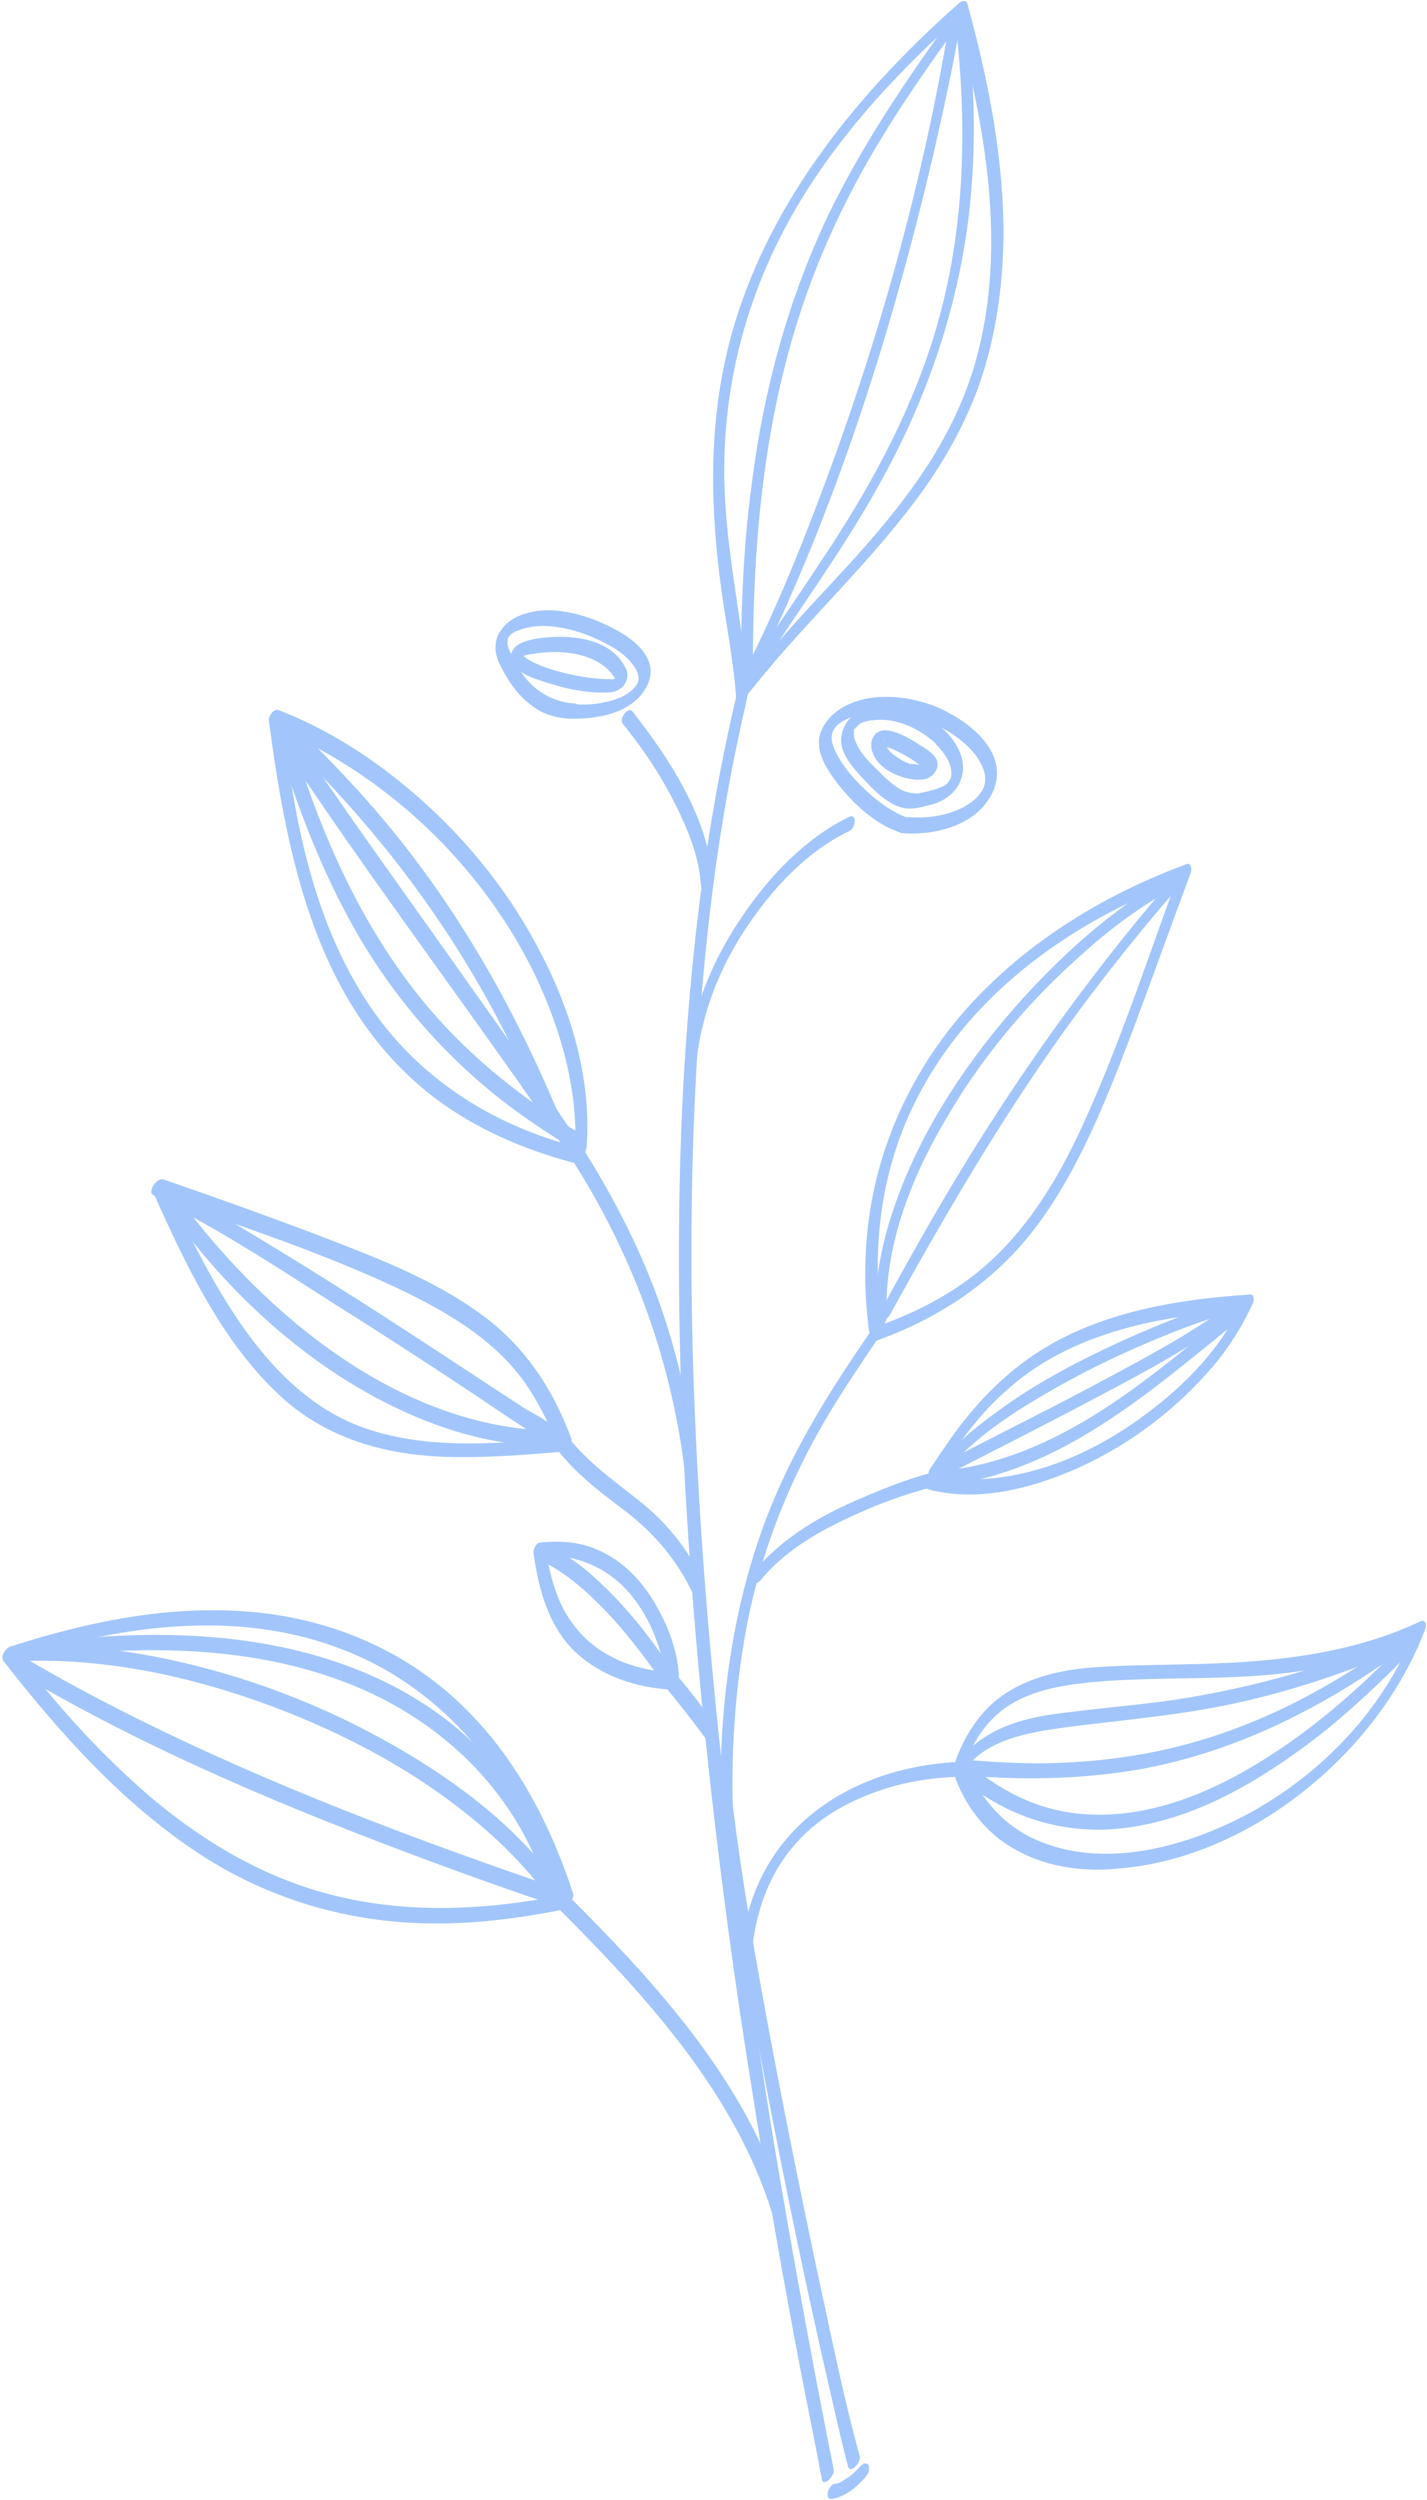 <?xml version="1.0" encoding="UTF-8" standalone="no"?><svg xmlns="http://www.w3.org/2000/svg" xmlns:xlink="http://www.w3.org/1999/xlink" fill="#a2c6fb" height="297.4" preserveAspectRatio="xMidYMid meet" version="1" viewBox="156.7 84.4 169.8 297.4" width="169.8" zoomAndPan="magnify"><g><g><g id="change1_45"><path d="M255.9,378.2c-2.6-13.1-5-26.2-7.2-39.4c-2.3-14.2-4.3-28.4-5.9-42.7c-1.6-14.3-2.8-28.7-3.4-43.1 c-0.6-14-0.6-28.1,0.2-42.1c0.8-13.2,2.3-26.5,5.1-39.4c0.3-1.5,0.7-3,1-4.6c0.1-0.4-0.1-0.8-0.5-0.7c-0.5,0-0.8,0.7-0.9,1.1 c-3,12.7-4.8,25.7-5.8,38.8c-1.1,14-1.2,28.1-0.8,42.2c0.4,14.5,1.5,29,3,43.5c1.5,14.3,3.4,28.5,5.7,42.6 c2.1,13.5,4.5,26.9,7.2,40.3c0.3,1.6,0.6,3.1,0.9,4.7C254.7,380.3,256.1,378.9,255.9,378.2L255.9,378.2z"/></g></g><g><g id="change1_32"><path d="M245.7,166.7c-0.6-8.3-2.6-16.4-2.8-24.8c-0.3-12,2.9-23.5,9.1-33.7c5.1-8.4,11.9-15.6,19.2-22.1c-0.3,0-0.6-0.1-0.9-0.1 c3.8,13.8,6.5,29.1,2,43c-3.1,9.5-9.5,17.1-16.2,24.3c-4,4.3-7.9,8.5-11.5,13.2c-0.6,0.8-0.1,2.1,0.7,1 c6.3-8.2,14.1-15.2,20.3-23.5c3.1-4.1,5.7-8.6,7.5-13.5c2-5.6,2.9-11.6,3-17.6c0.1-9.5-1.8-19-4.3-28.1c-0.1-0.4-0.6-0.3-0.9-0.1 C259,95.2,248.5,108,244,123.3c-3,10.2-2.9,20.6-1.5,31c0.6,4.4,1.5,8.8,1.8,13.2C244.4,168.7,245.8,167.5,245.7,166.7 L245.7,166.7z"/></g></g><g><g id="change1_20"><path d="M270.1,86.2c-5.5,7.6-10.8,15.4-14.9,23.9c-4.7,9.9-7.6,20.6-9,31.5c-1.1,8-1.4,16.2-1.3,24.3c0,1.2,1.4,0,1.4-0.8 c-0.1-13,0.8-26.1,4.2-38.7c2.5-9.4,6.5-18.2,11.6-26.4c2.7-4.4,5.7-8.6,8.7-12.8C271.4,86.4,270.8,85.1,270.1,86.2L270.1,86.2z"/></g></g><g><g id="change1_21"><path d="M270.4,87.2c1.5,12.7,1.1,25.7-2.8,37.9c-3,9.4-7.8,18-13.3,26.2c-2.8,4.3-5.8,8.5-8.6,12.9c-0.7,1,0.4,1.6,1,0.6 c5.1-8,10.8-15.6,15.3-24c5.2-9.6,8.7-20,10-30.9c0.9-7.8,0.7-15.7-0.3-23.5C271.7,85.2,270.3,86.4,270.4,87.2L270.4,87.2z"/></g></g><g><g id="change1_25"><path d="M244.6,310.7c-1.2-11.6-1.1-23.5,1.4-35c1.8-8,4.9-15.6,9.1-22.7c1.9-3.2,4-6.3,6.1-9.4c0.2-0.3,0.6-0.9,0.3-1.3 c-0.3-0.3-0.8-0.1-1,0.2c-4.2,6.1-8.2,12.3-11.2,19.1c-3.9,8.8-5.9,18.3-6.6,27.8c-0.5,7.3-0.3,14.7,0.5,22 C243.3,312.7,244.7,311.5,244.6,310.7L244.6,310.7z"/></g></g><g><g id="change1_13"><path d="M224.6,222.1c7.2,11.2,11.8,23.5,13.5,36.7c0.2,1.2,1.5,0,1.4-0.8c-0.9-7-2.5-13.9-5-20.4c-2.3-6-5.3-11.6-8.7-17 C225.4,219.9,224.2,221.4,224.6,222.1L224.6,222.1z"/></g></g><g><g id="change1_12"><path d="M257.7,181.6c-5.3,2.6-9.6,7.2-12.8,12c-4.1,6-6.6,13.1-6.9,20.4c0,0.5,0.4,0.6,0.7,0.4c0.4-0.2,0.7-0.8,0.7-1.2 c0.2-6.8,2.6-13.4,6.5-19c3-4.4,7-8.6,11.8-10.9C258.5,183,258.8,181.1,257.7,181.6L257.7,181.6z"/></g></g><g><g id="change1_28"><path d="M230.8,170.5c2.6,3.2,4.9,6.7,6.7,10.5c1.3,2.7,2.4,5.6,2.6,8.7c0.1,1.2,1.5,0,1.4-0.8c-0.6-7.3-5.1-14.2-9.5-19.8 C231.5,168.3,230.3,169.9,230.8,170.5L230.8,170.5z"/></g></g><g><g id="change1_14"><path d="M223.2,311.5c10.4,10.4,21,22,25.4,36.3c0.3,1,1.6-0.5,1.4-1.2c-4.5-14.5-15.1-26.1-25.6-36.6 C223.8,309.3,222.7,311,223.2,311.5L223.2,311.5z"/></g></g><g><g id="change1_16"><path d="M224.9,309.7c-2.6-8-6.6-15.8-12.6-21.8c-7.6-7.7-17.8-11.6-28.5-11.9c-8.8-0.3-17.5,1.6-25.9,4.3 c-0.5,0.2-1.2,1.1-0.8,1.7c6.8,8.7,14.4,17.2,23.7,23.2c7.8,5,16.7,7.7,25.9,8c5.7,0.2,11.4-0.5,16.9-1.6c0.7-0.1,1.3-2,0.3-1.8 c-9.4,1.9-19.2,2.4-28.6-0.2c-9.1-2.5-17.2-7.9-24-14.4c-4.8-4.5-9.1-9.5-13.1-14.8c-0.3,0.6-0.5,1.1-0.8,1.7 c12.8-4.2,27.3-6.5,40.2-1.4c8.8,3.4,15.7,10,20.4,18.1c2.2,3.8,4,7.9,5.4,12.1C223.8,311.9,225.1,310.4,224.9,309.7L224.9,309.7 z"/></g></g><g><g id="change1_38"><path d="M223.5,309.1c-5-7.1-12.2-12.6-19.7-16.9c-8.5-4.9-17.9-8.5-27.6-10.5c-5.3-1.1-10.6-1.6-16-1.5c-0.8,0-1.5,1.9-0.7,1.8 c9.6-0.3,19.2,1.7,28.2,4.9c8.9,3.2,17.5,7.6,24.9,13.6c3.6,2.9,6.9,6.2,9.6,10C222.8,311.4,224,309.8,223.5,309.1L223.5,309.1z"/></g></g><g><g id="change1_4"><path d="M224.1,309.4c-17.6-6-35-12.5-51.6-20.8c-4.2-2.1-8.3-4.3-12.4-6.7c-0.7-0.4-1.7,1.3-1,1.7c15.4,9.1,32,16,48.7,22.2 c5.1,1.9,10.2,3.7,15.3,5.4C223.9,311.4,224.8,309.7,224.1,309.4L224.1,309.4z"/></g></g><g><g id="change1_22"><path d="M261.6,241.9c-1.2-8.9-0.1-18.1,3.9-26.2c3.9-8,10.2-14.5,17.6-19.4c4.5-3,9.4-5.4,14.5-7.3c-0.2-0.3-0.3-0.6-0.5-1 c-3.6,9.7-6.8,19.6-11,29c-3.1,7-7,13.8-13,18.7c-3.6,2.9-7.7,5-12.1,6.5c-0.7,0.2-1.3,2.1-0.3,1.8c7.7-2.7,14.5-7.2,19.4-13.8 c5.2-7,8.4-15.4,11.5-23.5c2.3-6.2,4.5-12.3,6.8-18.5c0.1-0.3,0.1-1.2-0.5-1c-9.2,3.4-17.8,8.5-24.7,15.6 c-6.3,6.5-10.8,14.7-12.6,23.6c-1.1,5.4-1.2,10.9-0.5,16.3C260.3,243.9,261.7,242.6,261.6,241.9L261.6,241.9z"/></g></g><g><g id="change1_31"><path d="M296,189.2c-10.8,12.5-20.2,26-28.5,40.4c-2,3.5-4,7-5.9,10.6c-0.6,1.1,0.4,1.7,1,0.6c7.3-13.2,14.9-26.2,24.1-38.3 c3.2-4.2,6.5-8.3,10-12.3C297.4,189.4,296.9,188.2,296,189.2L296,189.2z"/></g></g><g><g id="change1_2"><path d="M226.5,220.9c0.6-8.1-1.8-16.2-5.6-23.4c-4.2-8.1-10.3-15.2-17.5-20.8c-4.1-3.2-8.6-5.9-13.5-7.8 c-0.6-0.3-1.3,0.7-1.2,1.3c2.2,16.5,5.7,34.1,19.7,44.8c4.9,3.7,10.5,6.1,16.4,7.7c0.7,0.2,1.6-1.6,0.7-1.8 c-9.8-2.5-18.4-7.8-24.3-16.1c-4.8-6.8-7.5-14.9-9.1-23c-0.8-4.1-1.4-8.2-1.9-12.3c-0.4,0.4-0.8,0.8-1.2,1.3 c16.1,6.6,29.8,21.2,34.6,38.1c1.2,4.2,1.8,8.6,1.5,13c0,0.5,0.4,0.6,0.7,0.4C226.2,221.9,226.4,221.3,226.5,220.9L226.5,220.9z"/></g></g><g><g id="change1_3"><path d="M189.7,171.5c11.3,10.6,20.7,22.9,27.6,36.8c1.7,3.4,3.3,6.9,4.7,10.4c0.4,1,1.7-0.5,1.4-1.2 c-5.5-13.3-12.6-25.8-22.1-36.8c-3.3-3.8-6.8-7.4-10.4-10.8C190.2,169.3,189.1,170.9,189.7,171.5L189.7,171.5z"/></g></g><g><g id="change1_34"><path d="M189.6,172.3c2.4,8,5.4,15.8,9.5,23c3.8,6.6,8.6,12.5,14.3,17.5c3.5,3.1,7.4,5.8,11.4,8.2c0.7,0.4,1.7-1.3,1-1.7 c-6.8-4.1-13-9-18.1-15c-5-5.9-8.8-12.6-11.8-19.6c-1.9-4.4-3.4-8.9-4.8-13.5C190.7,170.1,189.4,171.6,189.6,172.3L189.6,172.3z"/></g></g><g><g id="change1_15"><path d="M190.8,173.9c8.9,13.4,18.5,26.3,27.8,39.5c1.7,2.5,3.5,4.9,5.1,7.4c0.5,0.7,1.7-0.9,1.2-1.5 c-3.5-5.3-7.2-10.5-10.9-15.7c-5-7.1-10.1-14.2-15.1-21.3c-2.3-3.3-4.6-6.6-6.9-10C191.6,171.6,190.4,173.2,190.8,173.9 L190.8,173.9z"/></g></g><g><g id="change1_39"><path d="M263.9,183.5c4.1,0.4,9.5-1,11.1-5.3c1.7-4.6-3.4-8.3-7.1-9.8c-3.4-1.3-7.8-1.7-11,0.2c-1.3,0.8-2.4,2-2.7,3.5 c-0.3,1.8,0.7,3.5,1.7,4.9c1.9,2.6,4.6,5.3,7.8,6.4c0.8,0.3,1.7-1.5,1-1.7c-1.9-0.7-3.8-2.1-5.2-3.5c-1.4-1.3-2.9-3.1-3.6-4.9 c-0.4-1-0.3-1.8,0.3-2.5c0.9-0.9,2.3-1.3,3.5-1.5c1.7-0.3,3.4-0.2,5.1,0.2c1.9,0.4,3.6,1.2,5.2,2.2c1.6,1.1,3.5,2.8,3.9,4.9 c0.3,1.8-1.1,3-2.5,3.8c-2.1,1.1-4.5,1.4-6.8,1.2C263.9,181.6,263.1,183.4,263.9,183.5z"/></g></g><g><g id="change1_17"><path d="M269.4,171.6c-2.1-2.1-5-3.5-8.1-3.2c-1.1,0.1-2.3,0.4-3.2,1.2c-0.9,0.8-1.4,2-1.3,3.2c0.2,1.5,1.2,2.7,2.2,3.8 c1.1,1.2,2.2,2.4,3.5,3.2c0.8,0.5,1.6,0.8,2.5,0.8s1.7-0.3,2.6-0.5c1.8-0.5,3.2-1.7,3.6-3.5S270.7,173,269.4,171.6 c-0.6-0.7-1.8,1-1.2,1.5c0.9,0.9,1.8,2.2,1.7,3.5c0,0.3-0.1,0.4-0.2,0.6c0,0-0.2,0.3-0.3,0.4c-0.4,0.4-0.9,0.5-1.4,0.7 c-0.4,0.1-0.7,0.2-1.1,0.3c-0.2,0-0.3,0.1-0.5,0.1s-0.4,0.1-0.4,0.1c-0.7,0-1.3-0.1-2-0.4c-1.1-0.6-1.9-1.4-2.8-2.3 c-1-1-2.2-2.1-2.7-3.5c-0.2-0.4-0.2-0.8-0.2-1.1c0,0.1,0-0.2,0-0.2c0-0.1-0.1,0.2,0,0v-0.1c0.1-0.1,0,0,0,0s0-0.1,0.1-0.1 c0.1-0.2,0,0,0,0l0.1-0.1c0.1-0.2-0.1,0.1,0.1-0.1c0.1-0.1,0.1-0.1,0.2-0.2c-0.1,0.1,0.1-0.1,0.1-0.1c0.1-0.1,0.2-0.1,0.3-0.2 c0.3-0.1,0.8-0.3,1.3-0.3c2.8-0.4,5.7,1,7.7,2.9C268.9,173.8,270,172.2,269.4,171.6z"/></g></g><g><g id="change1_42"><path d="M260.6,174.1c0.5,1.2,1.6,2,2.8,2.5c1,0.4,2.2,0.7,3.3,0.5c1.2-0.2,2.1-1.7,1.2-2.7c-0.5-0.7-1.4-1.1-2.1-1.6 c-0.8-0.5-1.7-1-2.6-1.3c-0.7-0.2-1.5-0.4-2.2,0.1C260.3,172.2,260.2,173.2,260.6,174.1c0.4,1,1.7-0.5,1.4-1.2 c-0.1-0.1-0.1-0.3-0.1-0.4c0,0-0.1-0.2,0-0.2c0,0,0,0.2,0,0.1v-0.1c0-0.2,0,0.2,0,0.1c0-0.1-0.1,0.2,0,0.2c0,0,0.1-0.1,0,0.1 c-0.1,0.2,0.1-0.1-0.1,0.2c-0.1,0.2-0.1,0.1,0,0.1c-0.2,0.2-0.2,0.2-0.1,0.1c-0.2,0.2-0.2,0.1-0.1,0.1s-0.2,0,0,0h0.1 c-0.1,0-0.1,0,0,0s0.1,0,0.2,0s0.2,0,0.4,0.1c0.1,0,0.1,0,0.2,0.1c0.1,0,0,0,0,0h0.1c0.8,0.3,1.5,0.7,2.2,1.1 c0.5,0.3,0.9,0.6,1.3,0.9c0.1,0.1,0.3,0.2,0.4,0.3c0.1,0,0.1,0.1,0.1,0.1c0.1,0.1-0.1-0.1,0,0c0,0,0.1,0,0.1,0.1 c0.1,0.1,0.1,0.1,0.2,0.2c0,0,0,0.1,0.1,0.1c0,0,0.1,0.2,0,0s0,0.2,0,0s0-0.1,0,0c0-0.2,0-0.2,0.1-0.3c0-0.1,0.1-0.3,0.2-0.4 c-0.1,0.1,0.2-0.2,0.1-0.1c-0.1,0.1,0.2-0.2,0,0c-0.1,0.1,0,0,0.1,0h-0.1c-0.1,0-0.2,0-0.2,0.1h-0.1c0,0,0.2,0,0,0 c-0.1,0-0.2,0-0.3,0c-0.2,0-0.4,0-0.7-0.1c-0.2,0-0.5-0.1-0.7-0.1c-0.1,0-0.1,0-0.2,0c0,0-0.2-0.1-0.1,0c0.1,0-0.1,0-0.1,0 c-0.1,0-0.1,0-0.2-0.1c-0.6-0.2-1.1-0.5-1.6-0.9c-0.1,0-0.1-0.1-0.2-0.1c0,0,0,0-0.1-0.1s0.1,0.1,0,0s-0.2-0.2-0.3-0.3 c-0.1-0.1-0.2-0.2-0.3-0.4c0-0.1-0.1-0.1-0.1-0.2v-0.1c-0.1-0.1,0.1,0.1,0,0C261.5,172,260.3,173.4,260.6,174.1z"/></g></g><g><g id="change1_41"><path d="M224.4,169.9c3,0.1,6.9-0.5,8.8-3.1c0.8-1.1,1.2-2.4,0.7-3.7c-0.6-1.6-2.2-2.8-3.6-3.6c-3.2-1.8-7.5-3.2-11.1-2.1 c-1.3,0.4-2.4,1.1-3.1,2.3c-0.7,1.3-0.5,2.6,0.1,3.8c0.9,1.8,2,3.5,3.6,4.7C221.1,169.3,222.7,169.8,224.4,169.9 c0.8,0,1.6-1.8,0.7-1.8c-2.8-0.2-5-1.6-6.5-3.9c-0.4-0.6-0.8-1.3-1.1-2c-0.2-0.5-0.5-1-0.4-1.6c0-0.3,0.1-0.4,0.2-0.5 c0.2-0.3,0.7-0.6,1.1-0.7c2.7-1.1,6.2-0.3,8.8,0.8c1.6,0.7,3.4,1.6,4.5,2.9c0.6,0.7,1.2,1.6,0.9,2.5c-0.1,0.3-0.5,0.7-0.8,1 c-0.5,0.4-1,0.7-1.6,0.9c-1.6,0.6-3.3,0.8-5,0.7C224.4,168.1,223.6,169.9,224.4,169.9z"/></g></g><g><g id="change1_30"><path d="M220.4,160.4c-0.9,0.2-1.9,0.4-2.5,1.1c-0.5,0.6-0.7,1.5-0.2,2.1c0.5,0.5,1.2,0.9,1.8,1.2c0.9,0.4,1.9,0.7,2.9,1 c1.9,0.6,4,1,6,1c0.7,0,1.4,0,2-0.4c0.8-0.5,1.2-1.5,0.8-2.4C229.4,160.1,224.1,159.8,220.4,160.4c-0.7,0.1-1.4,2-0.3,1.8 c2.9-0.5,6.7-0.3,9,1.9c0.3,0.3,0.5,0.6,0.7,0.9c0.1,0.1,0.2,0.3,0.3,0.5c0.1,0.1-0.1-0.1,0,0v0.1c0,0.2,0-0.1,0-0.1 c0.1-0.3,0.1-0.4,0.3-0.6c-0.1,0.1,0.2-0.1,0,0c0,0-0.1,0-0.1,0.1c0,0,0.2,0,0,0c-0.1,0-0.1,0-0.2,0.1c-0.1,0-0.3,0-0.4,0.1 c-0.1,0,0.1,0-0.1,0c-0.1,0-0.2,0-0.3,0c-1.8,0-3.6-0.3-5.3-0.7c-1.6-0.4-3.3-0.9-4.7-1.8c-0.1-0.1-0.2-0.2-0.4-0.3s0,0-0.1-0.1 l-0.1-0.1l-0.1-0.1c0,0,0,0.2,0,0s0,0.2,0,0c0,0.2,0,0.3-0.1,0.5c0.1-0.1-0.3,0.4-0.1,0.1c-0.2,0.2-0.1,0.1,0,0 c0,0,0.3-0.1,0.2-0.1s0.2-0.1,0.2-0.1c0.1,0,0.2-0.1,0.3-0.1c0.3-0.1,0.5-0.1,0.8-0.2C220.8,162,221.4,160.2,220.4,160.4z"/></g></g><g><g id="change1_37"><path d="M247.3,272.3c3.2-3.9,7.9-6.3,12.5-8.3c2.6-1.1,5.2-2,7.9-2.7c0.7-0.2,1.3-2,0.3-1.8c-2.9,0.7-5.7,1.8-8.5,3 c-4.8,2-9.6,4.7-13,8.8C245.9,272.1,246.4,273.4,247.3,272.3L247.3,272.3z"/></g></g><g><g id="change1_29"><path d="M267.2,261.6c5.7,1.5,11.8,0,17.2-2.3c6-2.6,11.5-6.6,15.8-11.4c2.3-2.5,4.2-5.4,5.6-8.5c0.1-0.2,0.2-1-0.3-1 c-7.4,0.5-15,1.6-21.8,4.9c-4.6,2.2-8.5,5.5-11.7,9.4c-1.7,2-3.1,4.2-4.6,6.4c-0.7,1,0.4,1.6,1,0.6c2.4-3.6,4.9-7.2,8.2-10 c4.1-3.7,9.2-6,14.5-7.4c4.5-1.2,9.1-1.7,13.7-2c-0.1-0.3-0.2-0.6-0.3-1c-2.4,5.4-6.7,9.8-11.4,13.3c-4.8,3.6-10.4,6.4-16.3,7.4 c-3,0.5-6,0.6-9-0.2C267.1,259.6,266.3,261.3,267.2,261.6L267.2,261.6z"/></g></g><g><g id="change1_33"><path d="M303.8,239.9c-10.4,8.5-21,18-34.9,19.5c-0.7,0.1-1.4,1.9-0.3,1.8c14.2-1.5,25-11.3,35.7-19.9 C304.8,240.7,304.8,239.1,303.8,239.9L303.8,239.9z"/></g></g><g><g id="change1_19"><path d="M304,238.8c-4.6,1.2-9,3-13.3,4.9c-5.5,2.5-10.9,5.3-15.7,8.9c-2.5,1.8-4.8,3.8-6.7,6.2c-0.6,0.8-0.1,2.1,0.7,1 c3.4-4.3,8.3-7.4,13-10.1c4.9-2.8,10.1-5.2,15.3-7.2c2.1-0.8,4.2-1.5,6.4-2.1C304.3,240.4,304.9,238.6,304,238.8L304,238.8z"/></g></g><g><g id="change1_1"><path d="M303.1,239.6c-5.2,3.8-11,6.8-16.6,9.8c-5.8,3.1-11.8,6-17.6,9.1c-0.7,0.4-1,2.2,0,1.6c6-3.1,12-6.1,18-9.3 c5.7-3,11.5-6.1,16.7-9.9C304.2,240.5,304.1,238.8,303.1,239.6L303.1,239.6z"/></g></g><g><g id="change1_8"><path d="M246,320c0-5.9,1.4-11.9,5.5-16.4c3.1-3.5,7.5-5.6,11.9-6.8c2.3-0.6,4.6-0.9,6.9-1c0.8,0,1.5-1.9,0.7-1.8 c-10.3,0.4-20.4,5.3-24.4,15.3c-1.5,3.7-2,7.6-2.1,11.6C244.6,321.9,246,320.7,246,320L246,320z"/></g></g><g><g id="change1_7"><path d="M270.4,296c1.4,3.7,4,6.9,7.6,8.7c3.6,1.9,7.8,2.4,11.8,2c9.9-0.8,19.3-6,26.3-13c4.4-4.4,8-9.7,10.2-15.5 c0.2-0.5,0-1.2-0.6-0.9c-8.7,4.1-18.3,4.9-27.8,5.1c-3.9,0.1-7.8,0.1-11.6,0.4c-3.2,0.3-6.4,1-9.2,2.6c-3.2,1.8-5.3,4.8-6.6,8.2 c-0.5,1.2,0.9,1.1,1.3,0.1c1.1-3,3-5.4,5.8-6.9s6.1-2,9.3-2.3c8-0.7,16-0.1,23.9-1.2c5.2-0.7,10.2-2.1,15-4.4 c-0.2-0.3-0.4-0.6-0.6-0.9c-3.7,9.6-11.2,17.5-20.2,22.3c-7.2,3.8-16.6,6.4-24.5,3.2c-4-1.6-7-4.8-8.6-8.8 C271.4,293.9,270.1,295.3,270.4,296L270.4,296z"/></g></g><g><g id="change1_43"><path d="M175,226.6c9.8,3.5,19.8,6.7,29.3,11.2c5.4,2.6,10.8,5.7,14.5,10.6c1.9,2.6,3.3,5.5,4.5,8.5c0.3-0.5,0.6-1,0.9-1.5 c-7.6,0.7-15.8,1.5-23.2-0.8c-6.9-2.1-12-7.3-16-13.2c-3.4-5.1-6.2-10.7-8.7-16.4c-0.4-0.9-1.7,0.5-1.4,1.2 c3.9,8.7,8.3,18.1,15.5,24.6c5.3,4.7,11.9,6.6,18.8,6.9c4.9,0.2,9.7-0.2,14.6-0.6c0.5,0,1-1,0.9-1.5c-2-5.4-4.9-10.1-9.4-13.8 c-5.8-4.7-13.1-7.5-20.1-10.2c-6.3-2.4-12.7-4.7-19.1-6.9C175.2,224.6,174.2,226.3,175,226.6z"/></g></g><g><g id="change1_36"><path d="M176.7,228.2c7.8,11.1,19,21,31.9,25.7c4.1,1.5,8.3,2.4,12.6,2.5c0.8,0,1.6-1.8,0.7-1.8c-14.8-0.5-28-9.6-37.7-20.1 c-2.2-2.4-4.4-5-6.3-7.7C177.5,225.9,176.3,227.5,176.7,228.2L176.7,228.2z"/></g></g><g><g id="change1_23"><path d="M177,227.8c6.8,3.5,13.2,7.7,19.6,11.8c7,4.4,13.9,8.9,20.7,13.5c1.1,0.7,2.1,1.4,3.2,2.1c0.3,0.2,0.6,0.4,0.9,0.6 c0.1,0.1,0.5,0.4,0.2,0.1c0.4-0.5,0.7-1.1,1.1-1.6l0,0c-0.7-0.4-1.7,1.3-1,1.7l0,0c0.7,0.4,1.6-1.1,1.1-1.6 c-0.9-1-2.4-1.7-3.6-2.4c-2.9-1.9-5.8-3.8-8.7-5.7c-7.6-5-15.2-9.9-23-14.6c-3.2-1.9-6.3-3.9-9.7-5.6 C177.3,225.7,176.3,227.5,177,227.8L177,227.8z"/></g></g><g><g id="change1_40"><path d="M324.6,278.9c-5.8,6.2-12.4,12-19.8,16.2c-6.5,3.7-14.1,6.2-21.6,4.8c-4.3-0.8-8.2-3-11.5-5.9c-0.6-0.5-1.6,1.2-1,1.7 c6.1,5.3,13.7,7.4,21.6,5.9c8.2-1.5,15.6-6.2,22.1-11.3c3.9-3.2,7.6-6.7,11.1-10.4C326,279.2,325.5,277.9,324.6,278.9 L324.6,278.9z"/></g></g><g><g id="change1_44"><path d="M324.2,278.6c-6.6,4.8-13.6,9-21.2,11.7c-6.3,2.3-12.9,3.5-19.6,3.8c-3.8,0.2-7.6,0-11.4-0.3c-0.8-0.1-1.6,1.8-0.7,1.8 c6.8,0.6,13.6,0.5,20.4-0.6c7.1-1.2,14-3.7,20.4-7.1c4.4-2.3,8.5-5,12.5-7.9C325.3,279.5,325.2,277.8,324.2,278.6L324.2,278.6z"/></g></g><g><g id="change1_24"><path d="M322.9,279.2c-9.1,3.8-18.6,6.4-28.4,7.7c-3.3,0.4-6.5,0.7-9.8,1.1c-2.6,0.3-5.1,0.6-7.6,1.5c-2.3,0.8-4.4,2.1-6,4 c-0.7,0.8-0.1,2.1,0.7,1c3-3.5,8.1-4.1,12.4-4.7c7.3-0.9,14.6-1.5,21.8-3.3c5.8-1.4,11.5-3.4,17-5.7 C323.7,280.5,324,278.7,322.9,279.2L322.9,279.2z"/></g></g><g><g id="change1_5"><path d="M223.2,307.5c-2-5-4.5-9.7-8.2-13.7c-6.9-7.7-16.5-12-26.6-13.8c-9-1.6-18.2-1.3-27.2-0.1c-0.7,0.1-1.4,1.9-0.3,1.8 c13.7-1.8,28.7-1.6,41.3,4.8c7,3.6,12.9,9,16.7,15.9c1.1,2,2,4.1,2.9,6.3C222.2,309.6,223.5,308.2,223.2,307.5L223.2,307.5z"/></g></g><g><g id="change1_10"><path d="M296.4,188.3c-7.5,4.3-14,10.2-19.6,16.7c-5.9,6.9-10.9,14.7-13.8,23.3c-1.5,4.4-2.3,9-2.2,13.6c0,1.2,1.5,0,1.4-0.8 c-0.3-8.3,2.8-16.3,6.9-23.3c4.3-7.5,10-14.3,16.5-20c3.3-3,6.9-5.6,10.8-7.8C297.1,189.6,297.5,187.7,296.4,188.3L296.4,188.3z"/></g></g><g><g id="change1_6"><path d="M223.2,257.1c2.3,2.9,5.3,5.1,8.2,7.3c3.3,2.6,5.9,5.7,7.7,9.5c0.4,0.7,1.6-0.8,1.2-1.5c-1.8-3.8-4.3-6.9-7.6-9.5 c-2.9-2.3-5.9-4.4-8.3-7.4C223.9,254.9,222.7,256.5,223.2,257.1L223.2,257.1z"/></g></g><g><g id="change1_9"><path d="M269.7,86.9c-3.4,20.6-9.3,41-16.9,60.4c-2.1,5.4-4.4,10.8-7,16c-0.5,1.1,0.5,1.7,1,0.6c9.5-19.4,16.1-40.3,21-61.3 c1.2-5.3,2.4-10.7,3.3-16.1C271.3,85.2,269.9,86,269.7,86.9L269.7,86.9z"/></g></g><g><g id="change1_11"><path d="M259,376.6c-2.1-7.6-3.6-15.4-5.3-23.1c-2.6-12.4-5.1-24.9-7.3-37.5c-1-6.1-2-12.3-2.7-18.5c-0.1-1.2-1.5,0-1.4,0.8 c1.3,11.8,3.5,23.4,5.7,35c2.2,11.5,4.6,23,7.2,34.4c0.8,3.4,1.5,6.7,2.4,10.1C257.9,378.8,259.2,377.3,259,376.6L259,376.6z"/></g></g><g><g id="change1_35"><path d="M259,377.9c-0.1,0.1-0.2,0.2-0.3,0.3l-0.1,0.1l-0.1,0.1c0.2-0.2,0.1-0.1,0.1-0.1c-0.1,0.1-0.3,0.3-0.4,0.4 c-0.2,0.1-0.3,0.3-0.5,0.4c-0.1,0-0.2,0.1,0,0c-0.1,0-0.1,0.1-0.2,0.1c-0.1,0.1-0.2,0.1-0.3,0.2c-0.1,0.1-0.2,0.1-0.3,0.2 c0,0-0.1,0-0.1,0.1h-0.1c0.1,0,0.1,0,0,0c-0.2,0.1-0.5,0.2-0.7,0.2c-0.2,0-0.4,0.2-0.5,0.4c-0.2,0.2-0.3,0.5-0.3,0.7 c-0.1,0.4,0.1,0.8,0.5,0.7c1.1-0.2,2.1-0.8,2.9-1.5c0.4-0.4,0.9-0.8,1.2-1.3c0.2-0.2,0.3-0.4,0.3-0.7c0-0.2,0-0.4-0.1-0.6 C259.7,377.3,259.2,377.6,259,377.9L259,377.9z"/></g></g><g><g id="change1_18"><path d="M220.7,269.6c3.6-0.4,7,0.7,9.7,3.1c2.3,2.1,3.9,5,4.8,8c0.4,1.3,0.7,2.7,0.8,4.1c0.4-0.4,0.7-0.9,1.1-1.3 c-2.8-0.3-5.6-0.8-8-2.2c-2.6-1.4-4.6-3.7-5.8-6.4c-0.9-2.1-1.4-4.3-1.7-6.5c-0.1-1.2-1.5,0-1.4,0.8c0.5,3.8,1.5,7.6,3.9,10.6 c1.9,2.3,4.5,3.8,7.3,4.7c1.6,0.5,3.3,0.8,5,0.9c0.6,0.1,1.1-0.8,1.1-1.3c-0.1-2.9-1.1-5.8-2.5-8.3c-1.6-3-4.1-5.8-7.4-7.1 c-2.1-0.9-4.3-1-6.6-0.8C220.3,267.9,219.7,269.7,220.7,269.6z"/></g></g><g><g id="change1_27"><path d="M221.1,270.1c3,1.4,5.6,3.8,7.9,6.2c1.9,2,3.6,4.2,5.3,6.5c0.3,0.5,0.6,0.9,0.9,1.4c0.5,0.7,1.7-0.9,1.2-1.5 c-2.7-4.1-5.9-8-9.6-11.2c-1.4-1.2-3-2.3-4.7-3.1C221.3,268,220.3,269.8,221.1,270.1L221.1,270.1z"/></g></g><g><g id="change1_26"><path d="M235.1,284.2c2,2.3,3.9,4.8,5.7,7.2c0.5,0.7,1.7-0.9,1.2-1.5c-1.8-2.5-3.6-5-5.7-7.2C235.8,282,234.6,283.6,235.1,284.2 L235.1,284.2z"/></g></g></g></svg>